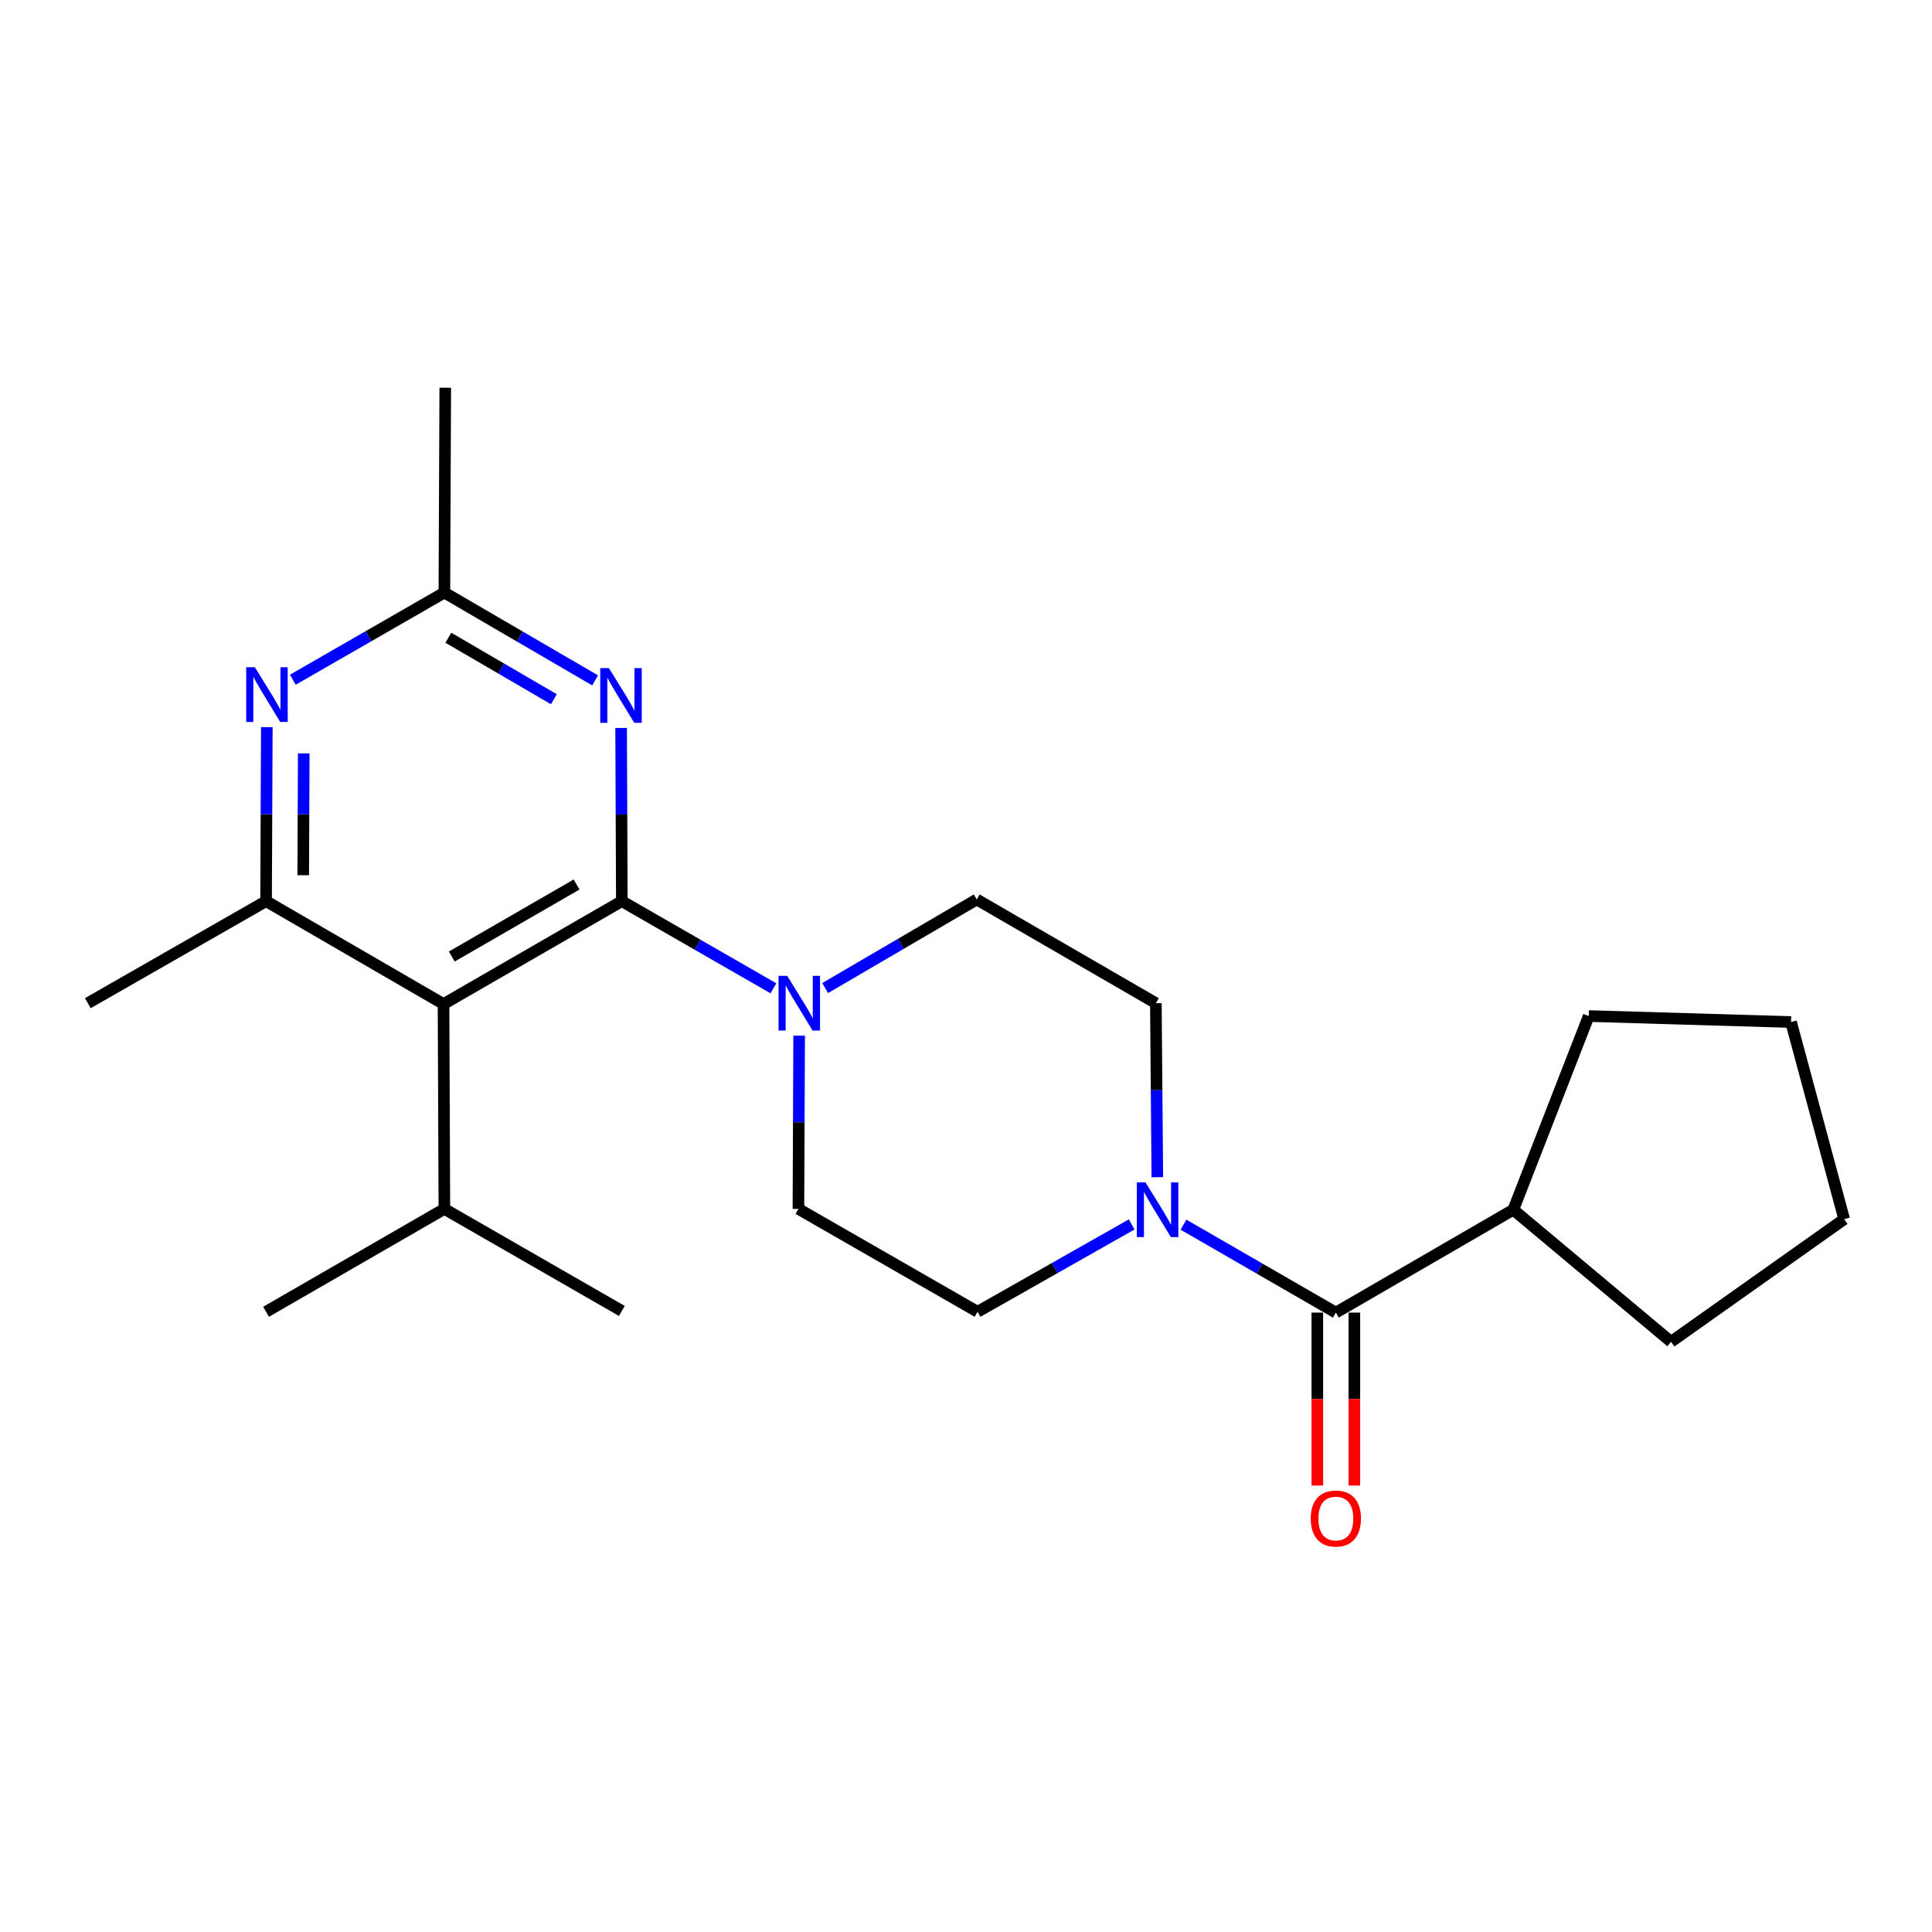 <?xml version='1.0' encoding='iso-8859-1'?>
<svg version='1.1' baseProfile='full'
              xmlns='http://www.w3.org/2000/svg'
                      xmlns:rdkit='http://www.rdkit.org/xml'
                      xmlns:xlink='http://www.w3.org/1999/xlink'
                  xml:space='preserve'
width='1000px' height='1000px' viewBox='0 0 1000 1000'>
<!-- END OF HEADER -->
<rect style='opacity:1.0;fill:#FFFFFF;stroke:none' width='1000' height='1000' x='0' y='0'> </rect>
<path class='bond-0' d='M 321.858,466.441 L 229.571,519.694' style='fill:none;fill-rule:evenodd;stroke:#000000;stroke-width:6px;stroke-linecap:butt;stroke-linejoin:miter;stroke-opacity:1' />
<path class='bond-0' d='M 298.434,457.824 L 233.833,495.101' style='fill:none;fill-rule:evenodd;stroke:#000000;stroke-width:6px;stroke-linecap:butt;stroke-linejoin:miter;stroke-opacity:1' />
<path class='bond-1' d='M 321.858,466.441 L 321.675,421.615' style='fill:none;fill-rule:evenodd;stroke:#000000;stroke-width:6px;stroke-linecap:butt;stroke-linejoin:miter;stroke-opacity:1' />
<path class='bond-1' d='M 321.675,421.615 L 321.491,376.789' style='fill:none;fill-rule:evenodd;stroke:#0000FF;stroke-width:6px;stroke-linecap:butt;stroke-linejoin:miter;stroke-opacity:1' />
<path class='bond-2' d='M 321.858,466.441 L 361.089,488.995' style='fill:none;fill-rule:evenodd;stroke:#000000;stroke-width:6px;stroke-linecap:butt;stroke-linejoin:miter;stroke-opacity:1' />
<path class='bond-2' d='M 361.089,488.995 L 400.32,511.549' style='fill:none;fill-rule:evenodd;stroke:#0000FF;stroke-width:6px;stroke-linecap:butt;stroke-linejoin:miter;stroke-opacity:1' />
<path class='bond-3' d='M 229.571,519.694 L 137.721,466.441' style='fill:none;fill-rule:evenodd;stroke:#000000;stroke-width:6px;stroke-linecap:butt;stroke-linejoin:miter;stroke-opacity:1' />
<path class='bond-13' d='M 229.571,519.694 L 230.008,625.731' style='fill:none;fill-rule:evenodd;stroke:#000000;stroke-width:6px;stroke-linecap:butt;stroke-linejoin:miter;stroke-opacity:1' />
<path class='bond-7' d='M 308.037,352.17 L 269.022,329.442' style='fill:none;fill-rule:evenodd;stroke:#0000FF;stroke-width:6px;stroke-linecap:butt;stroke-linejoin:miter;stroke-opacity:1' />
<path class='bond-7' d='M 269.022,329.442 L 230.008,306.714' style='fill:none;fill-rule:evenodd;stroke:#000000;stroke-width:6px;stroke-linecap:butt;stroke-linejoin:miter;stroke-opacity:1' />
<path class='bond-7' d='M 286.683,361.917 L 259.372,346.007' style='fill:none;fill-rule:evenodd;stroke:#0000FF;stroke-width:6px;stroke-linecap:butt;stroke-linejoin:miter;stroke-opacity:1' />
<path class='bond-7' d='M 259.372,346.007 L 232.062,330.098' style='fill:none;fill-rule:evenodd;stroke:#000000;stroke-width:6px;stroke-linecap:butt;stroke-linejoin:miter;stroke-opacity:1' />
<path class='bond-8' d='M 413.638,536.069 L 413.45,580.9' style='fill:none;fill-rule:evenodd;stroke:#0000FF;stroke-width:6px;stroke-linecap:butt;stroke-linejoin:miter;stroke-opacity:1' />
<path class='bond-8' d='M 413.45,580.9 L 413.262,625.731' style='fill:none;fill-rule:evenodd;stroke:#000000;stroke-width:6px;stroke-linecap:butt;stroke-linejoin:miter;stroke-opacity:1' />
<path class='bond-9' d='M 427.108,511.415 L 466.329,488.491' style='fill:none;fill-rule:evenodd;stroke:#0000FF;stroke-width:6px;stroke-linecap:butt;stroke-linejoin:miter;stroke-opacity:1' />
<path class='bond-9' d='M 466.329,488.491 L 505.549,465.567' style='fill:none;fill-rule:evenodd;stroke:#000000;stroke-width:6px;stroke-linecap:butt;stroke-linejoin:miter;stroke-opacity:1' />
<path class='bond-4' d='M 137.721,466.441 L 137.913,421.402' style='fill:none;fill-rule:evenodd;stroke:#000000;stroke-width:6px;stroke-linecap:butt;stroke-linejoin:miter;stroke-opacity:1' />
<path class='bond-4' d='M 137.913,421.402 L 138.106,376.363' style='fill:none;fill-rule:evenodd;stroke:#0000FF;stroke-width:6px;stroke-linecap:butt;stroke-linejoin:miter;stroke-opacity:1' />
<path class='bond-4' d='M 156.949,453.011 L 157.084,421.484' style='fill:none;fill-rule:evenodd;stroke:#000000;stroke-width:6px;stroke-linecap:butt;stroke-linejoin:miter;stroke-opacity:1' />
<path class='bond-4' d='M 157.084,421.484 L 157.219,389.957' style='fill:none;fill-rule:evenodd;stroke:#0000FF;stroke-width:6px;stroke-linecap:butt;stroke-linejoin:miter;stroke-opacity:1' />
<path class='bond-15' d='M 137.721,466.441 L 45.455,519.246' style='fill:none;fill-rule:evenodd;stroke:#000000;stroke-width:6px;stroke-linecap:butt;stroke-linejoin:miter;stroke-opacity:1' />
<path class='bond-23' d='M 151.567,351.83 L 190.787,329.272' style='fill:none;fill-rule:evenodd;stroke:#0000FF;stroke-width:6px;stroke-linecap:butt;stroke-linejoin:miter;stroke-opacity:1' />
<path class='bond-23' d='M 190.787,329.272 L 230.008,306.714' style='fill:none;fill-rule:evenodd;stroke:#000000;stroke-width:6px;stroke-linecap:butt;stroke-linejoin:miter;stroke-opacity:1' />
<path class='bond-5' d='M 599.027,609.324 L 598.65,564.285' style='fill:none;fill-rule:evenodd;stroke:#0000FF;stroke-width:6px;stroke-linecap:butt;stroke-linejoin:miter;stroke-opacity:1' />
<path class='bond-5' d='M 598.65,564.285 L 598.273,519.246' style='fill:none;fill-rule:evenodd;stroke:#000000;stroke-width:6px;stroke-linecap:butt;stroke-linejoin:miter;stroke-opacity:1' />
<path class='bond-6' d='M 612.571,633.891 L 652.002,656.645' style='fill:none;fill-rule:evenodd;stroke:#0000FF;stroke-width:6px;stroke-linecap:butt;stroke-linejoin:miter;stroke-opacity:1' />
<path class='bond-6' d='M 652.002,656.645 L 691.434,679.399' style='fill:none;fill-rule:evenodd;stroke:#000000;stroke-width:6px;stroke-linecap:butt;stroke-linejoin:miter;stroke-opacity:1' />
<path class='bond-24' d='M 585.75,633.761 L 545.862,656.367' style='fill:none;fill-rule:evenodd;stroke:#0000FF;stroke-width:6px;stroke-linecap:butt;stroke-linejoin:miter;stroke-opacity:1' />
<path class='bond-24' d='M 545.862,656.367 L 505.975,678.973' style='fill:none;fill-rule:evenodd;stroke:#000000;stroke-width:6px;stroke-linecap:butt;stroke-linejoin:miter;stroke-opacity:1' />
<path class='bond-12' d='M 681.848,679.399 L 681.848,724.161' style='fill:none;fill-rule:evenodd;stroke:#000000;stroke-width:6px;stroke-linecap:butt;stroke-linejoin:miter;stroke-opacity:1' />
<path class='bond-12' d='M 681.848,724.161 L 681.848,768.922' style='fill:none;fill-rule:evenodd;stroke:#FF0000;stroke-width:6px;stroke-linecap:butt;stroke-linejoin:miter;stroke-opacity:1' />
<path class='bond-12' d='M 701.019,679.399 L 701.019,724.161' style='fill:none;fill-rule:evenodd;stroke:#000000;stroke-width:6px;stroke-linecap:butt;stroke-linejoin:miter;stroke-opacity:1' />
<path class='bond-12' d='M 701.019,724.161 L 701.019,768.922' style='fill:none;fill-rule:evenodd;stroke:#FF0000;stroke-width:6px;stroke-linecap:butt;stroke-linejoin:miter;stroke-opacity:1' />
<path class='bond-14' d='M 691.434,679.399 L 783.284,626.157' style='fill:none;fill-rule:evenodd;stroke:#000000;stroke-width:6px;stroke-linecap:butt;stroke-linejoin:miter;stroke-opacity:1' />
<path class='bond-16' d='M 230.008,306.714 L 230.466,200.677' style='fill:none;fill-rule:evenodd;stroke:#000000;stroke-width:6px;stroke-linecap:butt;stroke-linejoin:miter;stroke-opacity:1' />
<path class='bond-10' d='M 413.262,625.731 L 505.975,678.973' style='fill:none;fill-rule:evenodd;stroke:#000000;stroke-width:6px;stroke-linecap:butt;stroke-linejoin:miter;stroke-opacity:1' />
<path class='bond-11' d='M 505.549,465.567 L 598.273,519.246' style='fill:none;fill-rule:evenodd;stroke:#000000;stroke-width:6px;stroke-linecap:butt;stroke-linejoin:miter;stroke-opacity:1' />
<path class='bond-19' d='M 230.008,625.731 L 321.858,678.536' style='fill:none;fill-rule:evenodd;stroke:#000000;stroke-width:6px;stroke-linecap:butt;stroke-linejoin:miter;stroke-opacity:1' />
<path class='bond-20' d='M 230.008,625.731 L 137.721,678.973' style='fill:none;fill-rule:evenodd;stroke:#000000;stroke-width:6px;stroke-linecap:butt;stroke-linejoin:miter;stroke-opacity:1' />
<path class='bond-17' d='M 783.284,626.157 L 822.319,525.903' style='fill:none;fill-rule:evenodd;stroke:#000000;stroke-width:6px;stroke-linecap:butt;stroke-linejoin:miter;stroke-opacity:1' />
<path class='bond-18' d='M 783.284,626.157 L 864.931,694.512' style='fill:none;fill-rule:evenodd;stroke:#000000;stroke-width:6px;stroke-linecap:butt;stroke-linejoin:miter;stroke-opacity:1' />
<path class='bond-21' d='M 822.319,525.903 L 927.035,529.002' style='fill:none;fill-rule:evenodd;stroke:#000000;stroke-width:6px;stroke-linecap:butt;stroke-linejoin:miter;stroke-opacity:1' />
<path class='bond-22' d='M 864.931,694.512 L 954.545,631.046' style='fill:none;fill-rule:evenodd;stroke:#000000;stroke-width:6px;stroke-linecap:butt;stroke-linejoin:miter;stroke-opacity:1' />
<path class='bond-25' d='M 927.035,529.002 L 954.545,631.046' style='fill:none;fill-rule:evenodd;stroke:#000000;stroke-width:6px;stroke-linecap:butt;stroke-linejoin:miter;stroke-opacity:1' />
<path  class='atom-2' d='M 315.162 345.807
L 324.442 360.807
Q 325.362 362.287, 326.842 364.967
Q 328.322 367.647, 328.402 367.807
L 328.402 345.807
L 332.162 345.807
L 332.162 374.127
L 328.282 374.127
L 318.322 357.727
Q 317.162 355.807, 315.922 353.607
Q 314.722 351.407, 314.362 350.727
L 314.362 374.127
L 310.682 374.127
L 310.682 345.807
L 315.162 345.807
' fill='#0000FF'/>
<path  class='atom-3' d='M 407.449 505.086
L 416.729 520.086
Q 417.649 521.566, 419.129 524.246
Q 420.609 526.926, 420.689 527.086
L 420.689 505.086
L 424.449 505.086
L 424.449 533.406
L 420.569 533.406
L 410.609 517.006
Q 409.449 515.086, 408.209 512.886
Q 407.009 510.686, 406.649 510.006
L 406.649 533.406
L 402.969 533.406
L 402.969 505.086
L 407.449 505.086
' fill='#0000FF'/>
<path  class='atom-5' d='M 131.918 345.37
L 141.198 360.37
Q 142.118 361.85, 143.598 364.53
Q 145.078 367.21, 145.158 367.37
L 145.158 345.37
L 148.918 345.37
L 148.918 373.69
L 145.038 373.69
L 135.078 357.29
Q 133.918 355.37, 132.678 353.17
Q 131.478 350.97, 131.118 350.29
L 131.118 373.69
L 127.438 373.69
L 127.438 345.37
L 131.918 345.37
' fill='#0000FF'/>
<path  class='atom-6' d='M 592.908 611.997
L 602.188 626.997
Q 603.108 628.477, 604.588 631.157
Q 606.068 633.837, 606.148 633.997
L 606.148 611.997
L 609.908 611.997
L 609.908 640.317
L 606.028 640.317
L 596.068 623.917
Q 594.908 621.997, 593.668 619.797
Q 592.468 617.597, 592.108 616.917
L 592.108 640.317
L 588.428 640.317
L 588.428 611.997
L 592.908 611.997
' fill='#0000FF'/>
<path  class='atom-13' d='M 678.434 785.985
Q 678.434 779.185, 681.794 775.385
Q 685.154 771.585, 691.434 771.585
Q 697.714 771.585, 701.074 775.385
Q 704.434 779.185, 704.434 785.985
Q 704.434 792.865, 701.034 796.785
Q 697.634 800.665, 691.434 800.665
Q 685.194 800.665, 681.794 796.785
Q 678.434 792.905, 678.434 785.985
M 691.434 797.465
Q 695.754 797.465, 698.074 794.585
Q 700.434 791.665, 700.434 785.985
Q 700.434 780.425, 698.074 777.625
Q 695.754 774.785, 691.434 774.785
Q 687.114 774.785, 684.754 777.585
Q 682.434 780.385, 682.434 785.985
Q 682.434 791.705, 684.754 794.585
Q 687.114 797.465, 691.434 797.465
' fill='#FF0000'/>
</svg>
